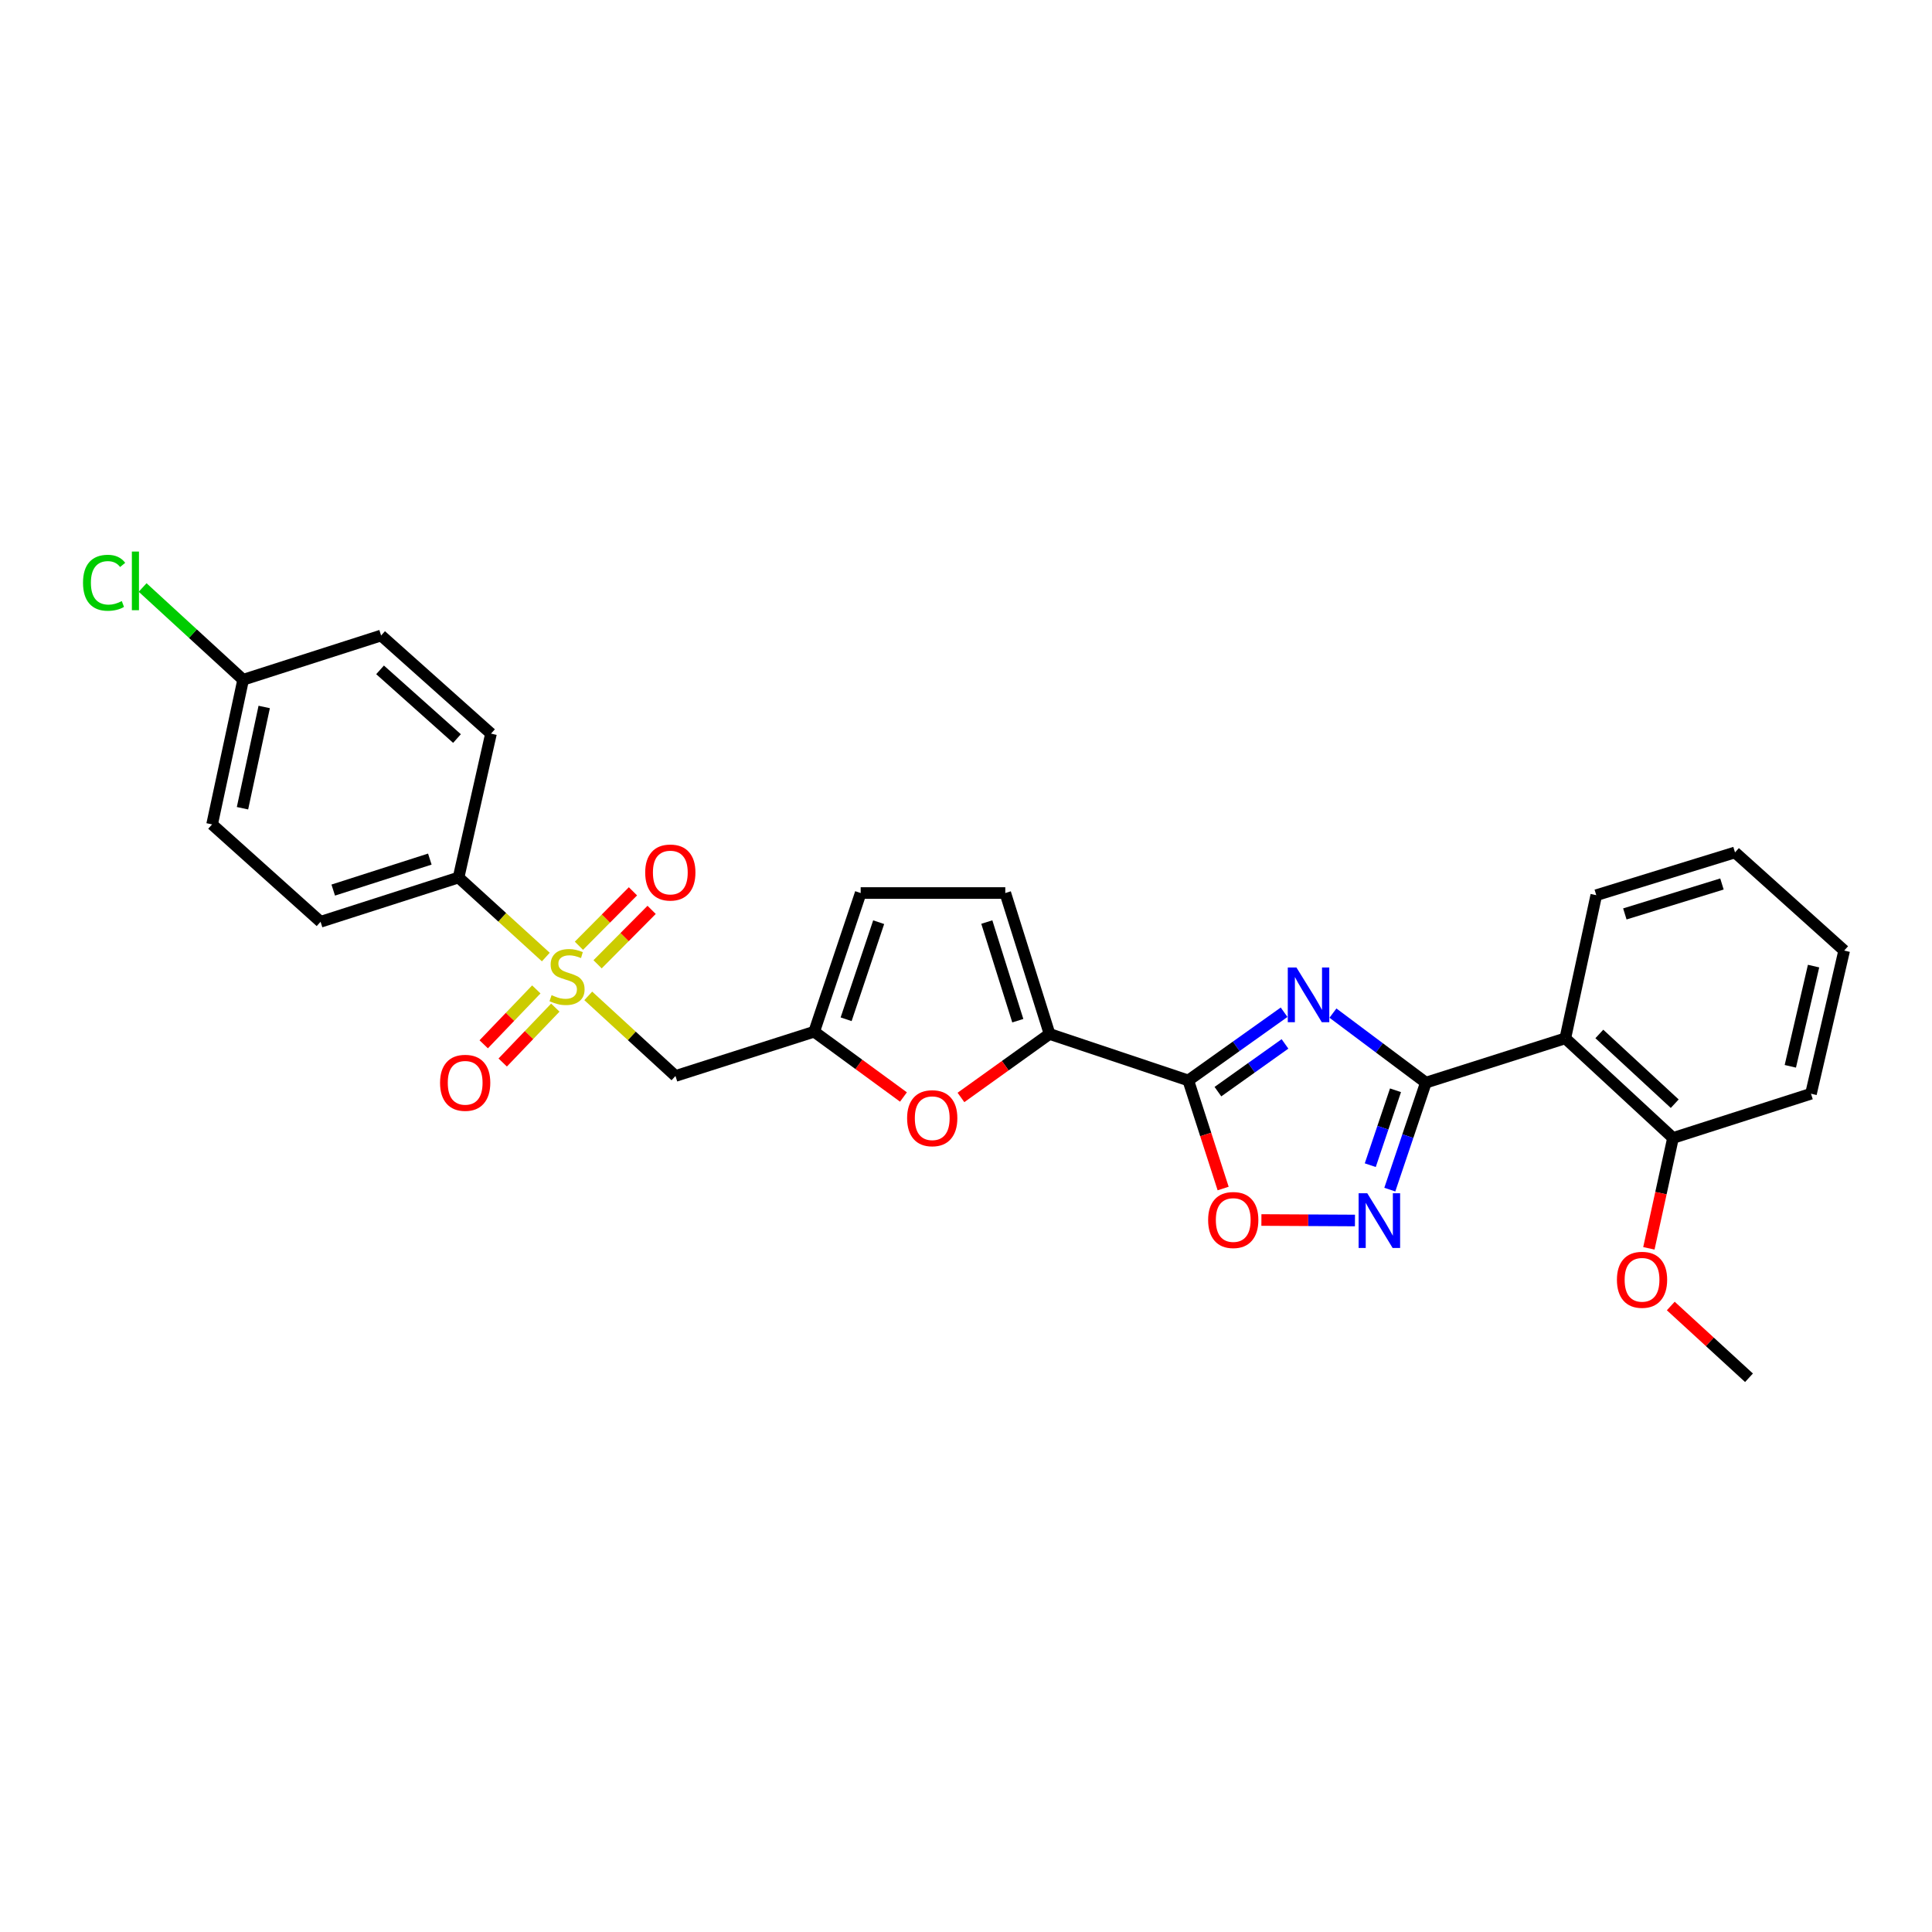 <?xml version='1.0' encoding='iso-8859-1'?>
<svg version='1.1' baseProfile='full'
              xmlns='http://www.w3.org/2000/svg'
                      xmlns:rdkit='http://www.rdkit.org/xml'
                      xmlns:xlink='http://www.w3.org/1999/xlink'
                  xml:space='preserve'
width='1000px' height='1000px' viewBox='0 0 1000 1000'>
<!-- END OF HEADER -->
<rect style='opacity:1.0;fill:#FFFFFF;stroke:none' width='1000' height='1000' x='0' y='0'> </rect>
<path class='bond-0' d='M 689.931,524.383 L 713.975,542.38' style='fill:none;fill-rule:evenodd;stroke:#0000FF;stroke-width:6px;stroke-linecap:butt;stroke-linejoin:miter;stroke-opacity:1' />
<path class='bond-0' d='M 713.975,542.38 L 738.019,560.376' style='fill:none;fill-rule:evenodd;stroke:#000000;stroke-width:6px;stroke-linecap:butt;stroke-linejoin:miter;stroke-opacity:1' />
<path class='bond-2' d='M 664.645,523.931 L 639.851,541.582' style='fill:none;fill-rule:evenodd;stroke:#0000FF;stroke-width:6px;stroke-linecap:butt;stroke-linejoin:miter;stroke-opacity:1' />
<path class='bond-2' d='M 639.851,541.582 L 615.057,559.233' style='fill:none;fill-rule:evenodd;stroke:#000000;stroke-width:6px;stroke-linecap:butt;stroke-linejoin:miter;stroke-opacity:1' />
<path class='bond-2' d='M 665.108,540.325 L 647.752,552.681' style='fill:none;fill-rule:evenodd;stroke:#0000FF;stroke-width:6px;stroke-linecap:butt;stroke-linejoin:miter;stroke-opacity:1' />
<path class='bond-2' d='M 647.752,552.681 L 630.396,565.036' style='fill:none;fill-rule:evenodd;stroke:#000000;stroke-width:6px;stroke-linecap:butt;stroke-linejoin:miter;stroke-opacity:1' />
<path class='bond-3' d='M 738.019,560.376 L 728.691,588.063' style='fill:none;fill-rule:evenodd;stroke:#000000;stroke-width:6px;stroke-linecap:butt;stroke-linejoin:miter;stroke-opacity:1' />
<path class='bond-3' d='M 728.691,588.063 L 719.363,615.751' style='fill:none;fill-rule:evenodd;stroke:#0000FF;stroke-width:6px;stroke-linecap:butt;stroke-linejoin:miter;stroke-opacity:1' />
<path class='bond-3' d='M 722.31,564.332 L 715.78,583.714' style='fill:none;fill-rule:evenodd;stroke:#000000;stroke-width:6px;stroke-linecap:butt;stroke-linejoin:miter;stroke-opacity:1' />
<path class='bond-3' d='M 715.78,583.714 L 709.25,603.095' style='fill:none;fill-rule:evenodd;stroke:#0000FF;stroke-width:6px;stroke-linecap:butt;stroke-linejoin:miter;stroke-opacity:1' />
<path class='bond-6' d='M 738.019,560.376 L 810.202,537.435' style='fill:none;fill-rule:evenodd;stroke:#000000;stroke-width:6px;stroke-linecap:butt;stroke-linejoin:miter;stroke-opacity:1' />
<path class='bond-1' d='M 304.483,515.464 L 327.052,536.194' style='fill:none;fill-rule:evenodd;stroke:#CCCC00;stroke-width:6px;stroke-linecap:butt;stroke-linejoin:miter;stroke-opacity:1' />
<path class='bond-1' d='M 327.052,536.194 L 349.621,556.925' style='fill:none;fill-rule:evenodd;stroke:#000000;stroke-width:6px;stroke-linecap:butt;stroke-linejoin:miter;stroke-opacity:1' />
<path class='bond-11' d='M 282.519,495.367 L 259.936,474.784' style='fill:none;fill-rule:evenodd;stroke:#CCCC00;stroke-width:6px;stroke-linecap:butt;stroke-linejoin:miter;stroke-opacity:1' />
<path class='bond-11' d='M 259.936,474.784 L 237.353,454.201' style='fill:none;fill-rule:evenodd;stroke:#000000;stroke-width:6px;stroke-linecap:butt;stroke-linejoin:miter;stroke-opacity:1' />
<path class='bond-13' d='M 277.596,512.119 L 263.98,526.323' style='fill:none;fill-rule:evenodd;stroke:#CCCC00;stroke-width:6px;stroke-linecap:butt;stroke-linejoin:miter;stroke-opacity:1' />
<path class='bond-13' d='M 263.98,526.323 L 250.365,540.527' style='fill:none;fill-rule:evenodd;stroke:#FF0000;stroke-width:6px;stroke-linecap:butt;stroke-linejoin:miter;stroke-opacity:1' />
<path class='bond-13' d='M 287.431,521.547 L 273.815,535.751' style='fill:none;fill-rule:evenodd;stroke:#CCCC00;stroke-width:6px;stroke-linecap:butt;stroke-linejoin:miter;stroke-opacity:1' />
<path class='bond-13' d='M 273.815,535.751 L 260.2,549.955' style='fill:none;fill-rule:evenodd;stroke:#FF0000;stroke-width:6px;stroke-linecap:butt;stroke-linejoin:miter;stroke-opacity:1' />
<path class='bond-14' d='M 309.309,499.119 L 323.296,485.033' style='fill:none;fill-rule:evenodd;stroke:#CCCC00;stroke-width:6px;stroke-linecap:butt;stroke-linejoin:miter;stroke-opacity:1' />
<path class='bond-14' d='M 323.296,485.033 L 337.283,470.947' style='fill:none;fill-rule:evenodd;stroke:#FF0000;stroke-width:6px;stroke-linecap:butt;stroke-linejoin:miter;stroke-opacity:1' />
<path class='bond-14' d='M 299.641,489.52 L 313.628,475.434' style='fill:none;fill-rule:evenodd;stroke:#CCCC00;stroke-width:6px;stroke-linecap:butt;stroke-linejoin:miter;stroke-opacity:1' />
<path class='bond-14' d='M 313.628,475.434 L 327.615,461.347' style='fill:none;fill-rule:evenodd;stroke:#FF0000;stroke-width:6px;stroke-linecap:butt;stroke-linejoin:miter;stroke-opacity:1' />
<path class='bond-4' d='M 615.057,559.233 L 543.244,535.172' style='fill:none;fill-rule:evenodd;stroke:#000000;stroke-width:6px;stroke-linecap:butt;stroke-linejoin:miter;stroke-opacity:1' />
<path class='bond-5' d='M 615.057,559.233 L 624.076,587.205' style='fill:none;fill-rule:evenodd;stroke:#000000;stroke-width:6px;stroke-linecap:butt;stroke-linejoin:miter;stroke-opacity:1' />
<path class='bond-5' d='M 624.076,587.205 L 633.095,615.178' style='fill:none;fill-rule:evenodd;stroke:#FF0000;stroke-width:6px;stroke-linecap:butt;stroke-linejoin:miter;stroke-opacity:1' />
<path class='bond-28' d='M 701.327,631.728 L 677.112,631.599' style='fill:none;fill-rule:evenodd;stroke:#0000FF;stroke-width:6px;stroke-linecap:butt;stroke-linejoin:miter;stroke-opacity:1' />
<path class='bond-28' d='M 677.112,631.599 L 652.898,631.471' style='fill:none;fill-rule:evenodd;stroke:#FF0000;stroke-width:6px;stroke-linecap:butt;stroke-linejoin:miter;stroke-opacity:1' />
<path class='bond-8' d='M 543.244,535.172 L 520.316,551.607' style='fill:none;fill-rule:evenodd;stroke:#000000;stroke-width:6px;stroke-linecap:butt;stroke-linejoin:miter;stroke-opacity:1' />
<path class='bond-8' d='M 520.316,551.607 L 497.388,568.042' style='fill:none;fill-rule:evenodd;stroke:#FF0000;stroke-width:6px;stroke-linecap:butt;stroke-linejoin:miter;stroke-opacity:1' />
<path class='bond-10' d='M 543.244,535.172 L 520.334,462.232' style='fill:none;fill-rule:evenodd;stroke:#000000;stroke-width:6px;stroke-linecap:butt;stroke-linejoin:miter;stroke-opacity:1' />
<path class='bond-10' d='M 526.81,528.313 L 510.773,477.255' style='fill:none;fill-rule:evenodd;stroke:#000000;stroke-width:6px;stroke-linecap:butt;stroke-linejoin:miter;stroke-opacity:1' />
<path class='bond-15' d='M 810.202,537.435 L 865.946,589.008' style='fill:none;fill-rule:evenodd;stroke:#000000;stroke-width:6px;stroke-linecap:butt;stroke-linejoin:miter;stroke-opacity:1' />
<path class='bond-15' d='M 827.815,535.171 L 866.836,571.272' style='fill:none;fill-rule:evenodd;stroke:#000000;stroke-width:6px;stroke-linecap:butt;stroke-linejoin:miter;stroke-opacity:1' />
<path class='bond-22' d='M 810.202,537.435 L 826.232,463.352' style='fill:none;fill-rule:evenodd;stroke:#000000;stroke-width:6px;stroke-linecap:butt;stroke-linejoin:miter;stroke-opacity:1' />
<path class='bond-7' d='M 349.621,556.925 L 421.425,534.006' style='fill:none;fill-rule:evenodd;stroke:#000000;stroke-width:6px;stroke-linecap:butt;stroke-linejoin:miter;stroke-opacity:1' />
<path class='bond-9' d='M 467.628,567.805 L 444.527,550.906' style='fill:none;fill-rule:evenodd;stroke:#FF0000;stroke-width:6px;stroke-linecap:butt;stroke-linejoin:miter;stroke-opacity:1' />
<path class='bond-9' d='M 444.527,550.906 L 421.425,534.006' style='fill:none;fill-rule:evenodd;stroke:#000000;stroke-width:6px;stroke-linecap:butt;stroke-linejoin:miter;stroke-opacity:1' />
<path class='bond-29' d='M 421.425,534.006 L 445.486,462.232' style='fill:none;fill-rule:evenodd;stroke:#000000;stroke-width:6px;stroke-linecap:butt;stroke-linejoin:miter;stroke-opacity:1' />
<path class='bond-29' d='M 437.952,527.57 L 454.794,477.328' style='fill:none;fill-rule:evenodd;stroke:#000000;stroke-width:6px;stroke-linecap:butt;stroke-linejoin:miter;stroke-opacity:1' />
<path class='bond-12' d='M 520.334,462.232 L 445.486,462.232' style='fill:none;fill-rule:evenodd;stroke:#000000;stroke-width:6px;stroke-linecap:butt;stroke-linejoin:miter;stroke-opacity:1' />
<path class='bond-16' d='M 237.353,454.201 L 165.927,477.112' style='fill:none;fill-rule:evenodd;stroke:#000000;stroke-width:6px;stroke-linecap:butt;stroke-linejoin:miter;stroke-opacity:1' />
<path class='bond-16' d='M 222.478,444.665 L 172.48,460.703' style='fill:none;fill-rule:evenodd;stroke:#000000;stroke-width:6px;stroke-linecap:butt;stroke-linejoin:miter;stroke-opacity:1' />
<path class='bond-17' d='M 237.353,454.201 L 254.141,379.725' style='fill:none;fill-rule:evenodd;stroke:#000000;stroke-width:6px;stroke-linecap:butt;stroke-linejoin:miter;stroke-opacity:1' />
<path class='bond-23' d='M 865.946,589.008 L 859.701,617.573' style='fill:none;fill-rule:evenodd;stroke:#000000;stroke-width:6px;stroke-linecap:butt;stroke-linejoin:miter;stroke-opacity:1' />
<path class='bond-23' d='M 859.701,617.573 L 853.456,646.138' style='fill:none;fill-rule:evenodd;stroke:#FF0000;stroke-width:6px;stroke-linecap:butt;stroke-linejoin:miter;stroke-opacity:1' />
<path class='bond-24' d='M 865.946,589.008 L 937.364,566.113' style='fill:none;fill-rule:evenodd;stroke:#000000;stroke-width:6px;stroke-linecap:butt;stroke-linejoin:miter;stroke-opacity:1' />
<path class='bond-20' d='M 165.927,477.112 L 109.782,426.712' style='fill:none;fill-rule:evenodd;stroke:#000000;stroke-width:6px;stroke-linecap:butt;stroke-linejoin:miter;stroke-opacity:1' />
<path class='bond-19' d='M 254.141,379.725 L 197.262,328.939' style='fill:none;fill-rule:evenodd;stroke:#000000;stroke-width:6px;stroke-linecap:butt;stroke-linejoin:miter;stroke-opacity:1' />
<path class='bond-19' d='M 236.535,382.269 L 196.72,346.719' style='fill:none;fill-rule:evenodd;stroke:#000000;stroke-width:6px;stroke-linecap:butt;stroke-linejoin:miter;stroke-opacity:1' />
<path class='bond-18' d='M 125.843,351.842 L 197.262,328.939' style='fill:none;fill-rule:evenodd;stroke:#000000;stroke-width:6px;stroke-linecap:butt;stroke-linejoin:miter;stroke-opacity:1' />
<path class='bond-21' d='M 125.843,351.842 L 99.833,327.965' style='fill:none;fill-rule:evenodd;stroke:#000000;stroke-width:6px;stroke-linecap:butt;stroke-linejoin:miter;stroke-opacity:1' />
<path class='bond-21' d='M 99.833,327.965 L 73.823,304.088' style='fill:none;fill-rule:evenodd;stroke:#00CC00;stroke-width:6px;stroke-linecap:butt;stroke-linejoin:miter;stroke-opacity:1' />
<path class='bond-31' d='M 125.843,351.842 L 109.782,426.712' style='fill:none;fill-rule:evenodd;stroke:#000000;stroke-width:6px;stroke-linecap:butt;stroke-linejoin:miter;stroke-opacity:1' />
<path class='bond-31' d='M 136.754,365.93 L 125.512,418.339' style='fill:none;fill-rule:evenodd;stroke:#000000;stroke-width:6px;stroke-linecap:butt;stroke-linejoin:miter;stroke-opacity:1' />
<path class='bond-26' d='M 826.232,463.352 L 898.037,441.213' style='fill:none;fill-rule:evenodd;stroke:#000000;stroke-width:6px;stroke-linecap:butt;stroke-linejoin:miter;stroke-opacity:1' />
<path class='bond-26' d='M 841.017,473.05 L 891.28,457.553' style='fill:none;fill-rule:evenodd;stroke:#000000;stroke-width:6px;stroke-linecap:butt;stroke-linejoin:miter;stroke-opacity:1' />
<path class='bond-25' d='M 864.793,675.984 L 885.037,694.556' style='fill:none;fill-rule:evenodd;stroke:#FF0000;stroke-width:6px;stroke-linecap:butt;stroke-linejoin:miter;stroke-opacity:1' />
<path class='bond-25' d='M 885.037,694.556 L 905.28,713.128' style='fill:none;fill-rule:evenodd;stroke:#000000;stroke-width:6px;stroke-linecap:butt;stroke-linejoin:miter;stroke-opacity:1' />
<path class='bond-30' d='M 937.364,566.113 L 954.545,492.015' style='fill:none;fill-rule:evenodd;stroke:#000000;stroke-width:6px;stroke-linecap:butt;stroke-linejoin:miter;stroke-opacity:1' />
<path class='bond-30' d='M 926.67,551.921 L 938.697,500.052' style='fill:none;fill-rule:evenodd;stroke:#000000;stroke-width:6px;stroke-linecap:butt;stroke-linejoin:miter;stroke-opacity:1' />
<path class='bond-27' d='M 898.037,441.213 L 954.545,492.015' style='fill:none;fill-rule:evenodd;stroke:#000000;stroke-width:6px;stroke-linecap:butt;stroke-linejoin:miter;stroke-opacity:1' />
<path  class='atom-0' d='M 671.035 500.766
L 680.315 515.766
Q 681.235 517.246, 682.715 519.926
Q 684.195 522.606, 684.275 522.766
L 684.275 500.766
L 688.035 500.766
L 688.035 529.086
L 684.155 529.086
L 674.195 512.686
Q 673.035 510.766, 671.795 508.566
Q 670.595 506.366, 670.235 505.686
L 670.235 529.086
L 666.555 529.086
L 666.555 500.766
L 671.035 500.766
' fill='#0000FF'/>
<path  class='atom-2' d='M 285.498 515.094
Q 285.818 515.214, 287.138 515.774
Q 288.458 516.334, 289.898 516.694
Q 291.378 517.014, 292.818 517.014
Q 295.498 517.014, 297.058 515.734
Q 298.618 514.414, 298.618 512.134
Q 298.618 510.574, 297.818 509.614
Q 297.058 508.654, 295.858 508.134
Q 294.658 507.614, 292.658 507.014
Q 290.138 506.254, 288.618 505.534
Q 287.138 504.814, 286.058 503.294
Q 285.018 501.774, 285.018 499.214
Q 285.018 495.654, 287.418 493.454
Q 289.858 491.254, 294.658 491.254
Q 297.938 491.254, 301.658 492.814
L 300.738 495.894
Q 297.338 494.494, 294.778 494.494
Q 292.018 494.494, 290.498 495.654
Q 288.978 496.774, 289.018 498.734
Q 289.018 500.254, 289.778 501.174
Q 290.578 502.094, 291.698 502.614
Q 292.858 503.134, 294.778 503.734
Q 297.338 504.534, 298.858 505.334
Q 300.378 506.134, 301.458 507.774
Q 302.578 509.374, 302.578 512.134
Q 302.578 516.054, 299.938 518.174
Q 297.338 520.254, 292.978 520.254
Q 290.458 520.254, 288.538 519.694
Q 286.658 519.174, 284.418 518.254
L 285.498 515.094
' fill='#CCCC00'/>
<path  class='atom-4' d='M 707.698 617.635
L 716.978 632.635
Q 717.898 634.115, 719.378 636.795
Q 720.858 639.475, 720.938 639.635
L 720.938 617.635
L 724.698 617.635
L 724.698 645.955
L 720.818 645.955
L 710.858 629.555
Q 709.698 627.635, 708.458 625.435
Q 707.258 623.235, 706.898 622.555
L 706.898 645.955
L 703.218 645.955
L 703.218 617.635
L 707.698 617.635
' fill='#0000FF'/>
<path  class='atom-6' d='M 625.323 631.473
Q 625.323 624.673, 628.683 620.873
Q 632.043 617.073, 638.323 617.073
Q 644.603 617.073, 647.963 620.873
Q 651.323 624.673, 651.323 631.473
Q 651.323 638.353, 647.923 642.273
Q 644.523 646.153, 638.323 646.153
Q 632.083 646.153, 628.683 642.273
Q 625.323 638.393, 625.323 631.473
M 638.323 642.953
Q 642.643 642.953, 644.963 640.073
Q 647.323 637.153, 647.323 631.473
Q 647.323 625.913, 644.963 623.113
Q 642.643 620.273, 638.323 620.273
Q 634.003 620.273, 631.643 623.073
Q 629.323 625.873, 629.323 631.473
Q 629.323 637.193, 631.643 640.073
Q 634.003 642.953, 638.323 642.953
' fill='#FF0000'/>
<path  class='atom-9' d='M 469.52 578.78
Q 469.52 571.98, 472.88 568.18
Q 476.24 564.38, 482.52 564.38
Q 488.8 564.38, 492.16 568.18
Q 495.52 571.98, 495.52 578.78
Q 495.52 585.66, 492.12 589.58
Q 488.72 593.46, 482.52 593.46
Q 476.28 593.46, 472.88 589.58
Q 469.52 585.7, 469.52 578.78
M 482.52 590.26
Q 486.84 590.26, 489.16 587.38
Q 491.52 584.46, 491.52 578.78
Q 491.52 573.22, 489.16 570.42
Q 486.84 567.58, 482.52 567.58
Q 478.2 567.58, 475.84 570.38
Q 473.52 573.18, 473.52 578.78
Q 473.52 584.5, 475.84 587.38
Q 478.2 590.26, 482.52 590.26
' fill='#FF0000'/>
<path  class='atom-14' d='M 227.774 560.456
Q 227.774 553.656, 231.134 549.856
Q 234.494 546.056, 240.774 546.056
Q 247.054 546.056, 250.414 549.856
Q 253.774 553.656, 253.774 560.456
Q 253.774 567.336, 250.374 571.256
Q 246.974 575.136, 240.774 575.136
Q 234.534 575.136, 231.134 571.256
Q 227.774 567.376, 227.774 560.456
M 240.774 571.936
Q 245.094 571.936, 247.414 569.056
Q 249.774 566.136, 249.774 560.456
Q 249.774 554.896, 247.414 552.096
Q 245.094 549.256, 240.774 549.256
Q 236.454 549.256, 234.094 552.056
Q 231.774 554.856, 231.774 560.456
Q 231.774 566.176, 234.094 569.056
Q 236.454 571.936, 240.774 571.936
' fill='#FF0000'/>
<path  class='atom-15' d='M 333.956 451.617
Q 333.956 444.817, 337.316 441.017
Q 340.676 437.217, 346.956 437.217
Q 353.236 437.217, 356.596 441.017
Q 359.956 444.817, 359.956 451.617
Q 359.956 458.497, 356.556 462.417
Q 353.156 466.297, 346.956 466.297
Q 340.716 466.297, 337.316 462.417
Q 333.956 458.537, 333.956 451.617
M 346.956 463.097
Q 351.276 463.097, 353.596 460.217
Q 355.956 457.297, 355.956 451.617
Q 355.956 446.057, 353.596 443.257
Q 351.276 440.417, 346.956 440.417
Q 342.636 440.417, 340.276 443.217
Q 337.956 446.017, 337.956 451.617
Q 337.956 457.337, 340.276 460.217
Q 342.636 463.097, 346.956 463.097
' fill='#FF0000'/>
<path  class='atom-22' d='M 42.971 301.642
Q 42.971 294.602, 46.251 290.922
Q 49.571 287.202, 55.851 287.202
Q 61.691 287.202, 64.811 291.322
L 62.171 293.482
Q 59.891 290.482, 55.851 290.482
Q 51.571 290.482, 49.291 293.362
Q 47.051 296.202, 47.051 301.642
Q 47.051 307.242, 49.371 310.122
Q 51.731 313.002, 56.291 313.002
Q 59.411 313.002, 63.051 311.122
L 64.171 314.122
Q 62.691 315.082, 60.451 315.642
Q 58.211 316.202, 55.731 316.202
Q 49.571 316.202, 46.251 312.442
Q 42.971 308.682, 42.971 301.642
' fill='#00CC00'/>
<path  class='atom-22' d='M 68.251 285.482
L 71.931 285.482
L 71.931 315.842
L 68.251 315.842
L 68.251 285.482
' fill='#00CC00'/>
<path  class='atom-24' d='M 836.915 662.415
Q 836.915 655.615, 840.275 651.815
Q 843.635 648.015, 849.915 648.015
Q 856.195 648.015, 859.555 651.815
Q 862.915 655.615, 862.915 662.415
Q 862.915 669.295, 859.515 673.215
Q 856.115 677.095, 849.915 677.095
Q 843.675 677.095, 840.275 673.215
Q 836.915 669.335, 836.915 662.415
M 849.915 673.895
Q 854.235 673.895, 856.555 671.015
Q 858.915 668.095, 858.915 662.415
Q 858.915 656.855, 856.555 654.055
Q 854.235 651.215, 849.915 651.215
Q 845.595 651.215, 843.235 654.015
Q 840.915 656.815, 840.915 662.415
Q 840.915 668.135, 843.235 671.015
Q 845.595 673.895, 849.915 673.895
' fill='#FF0000'/>
</svg>
